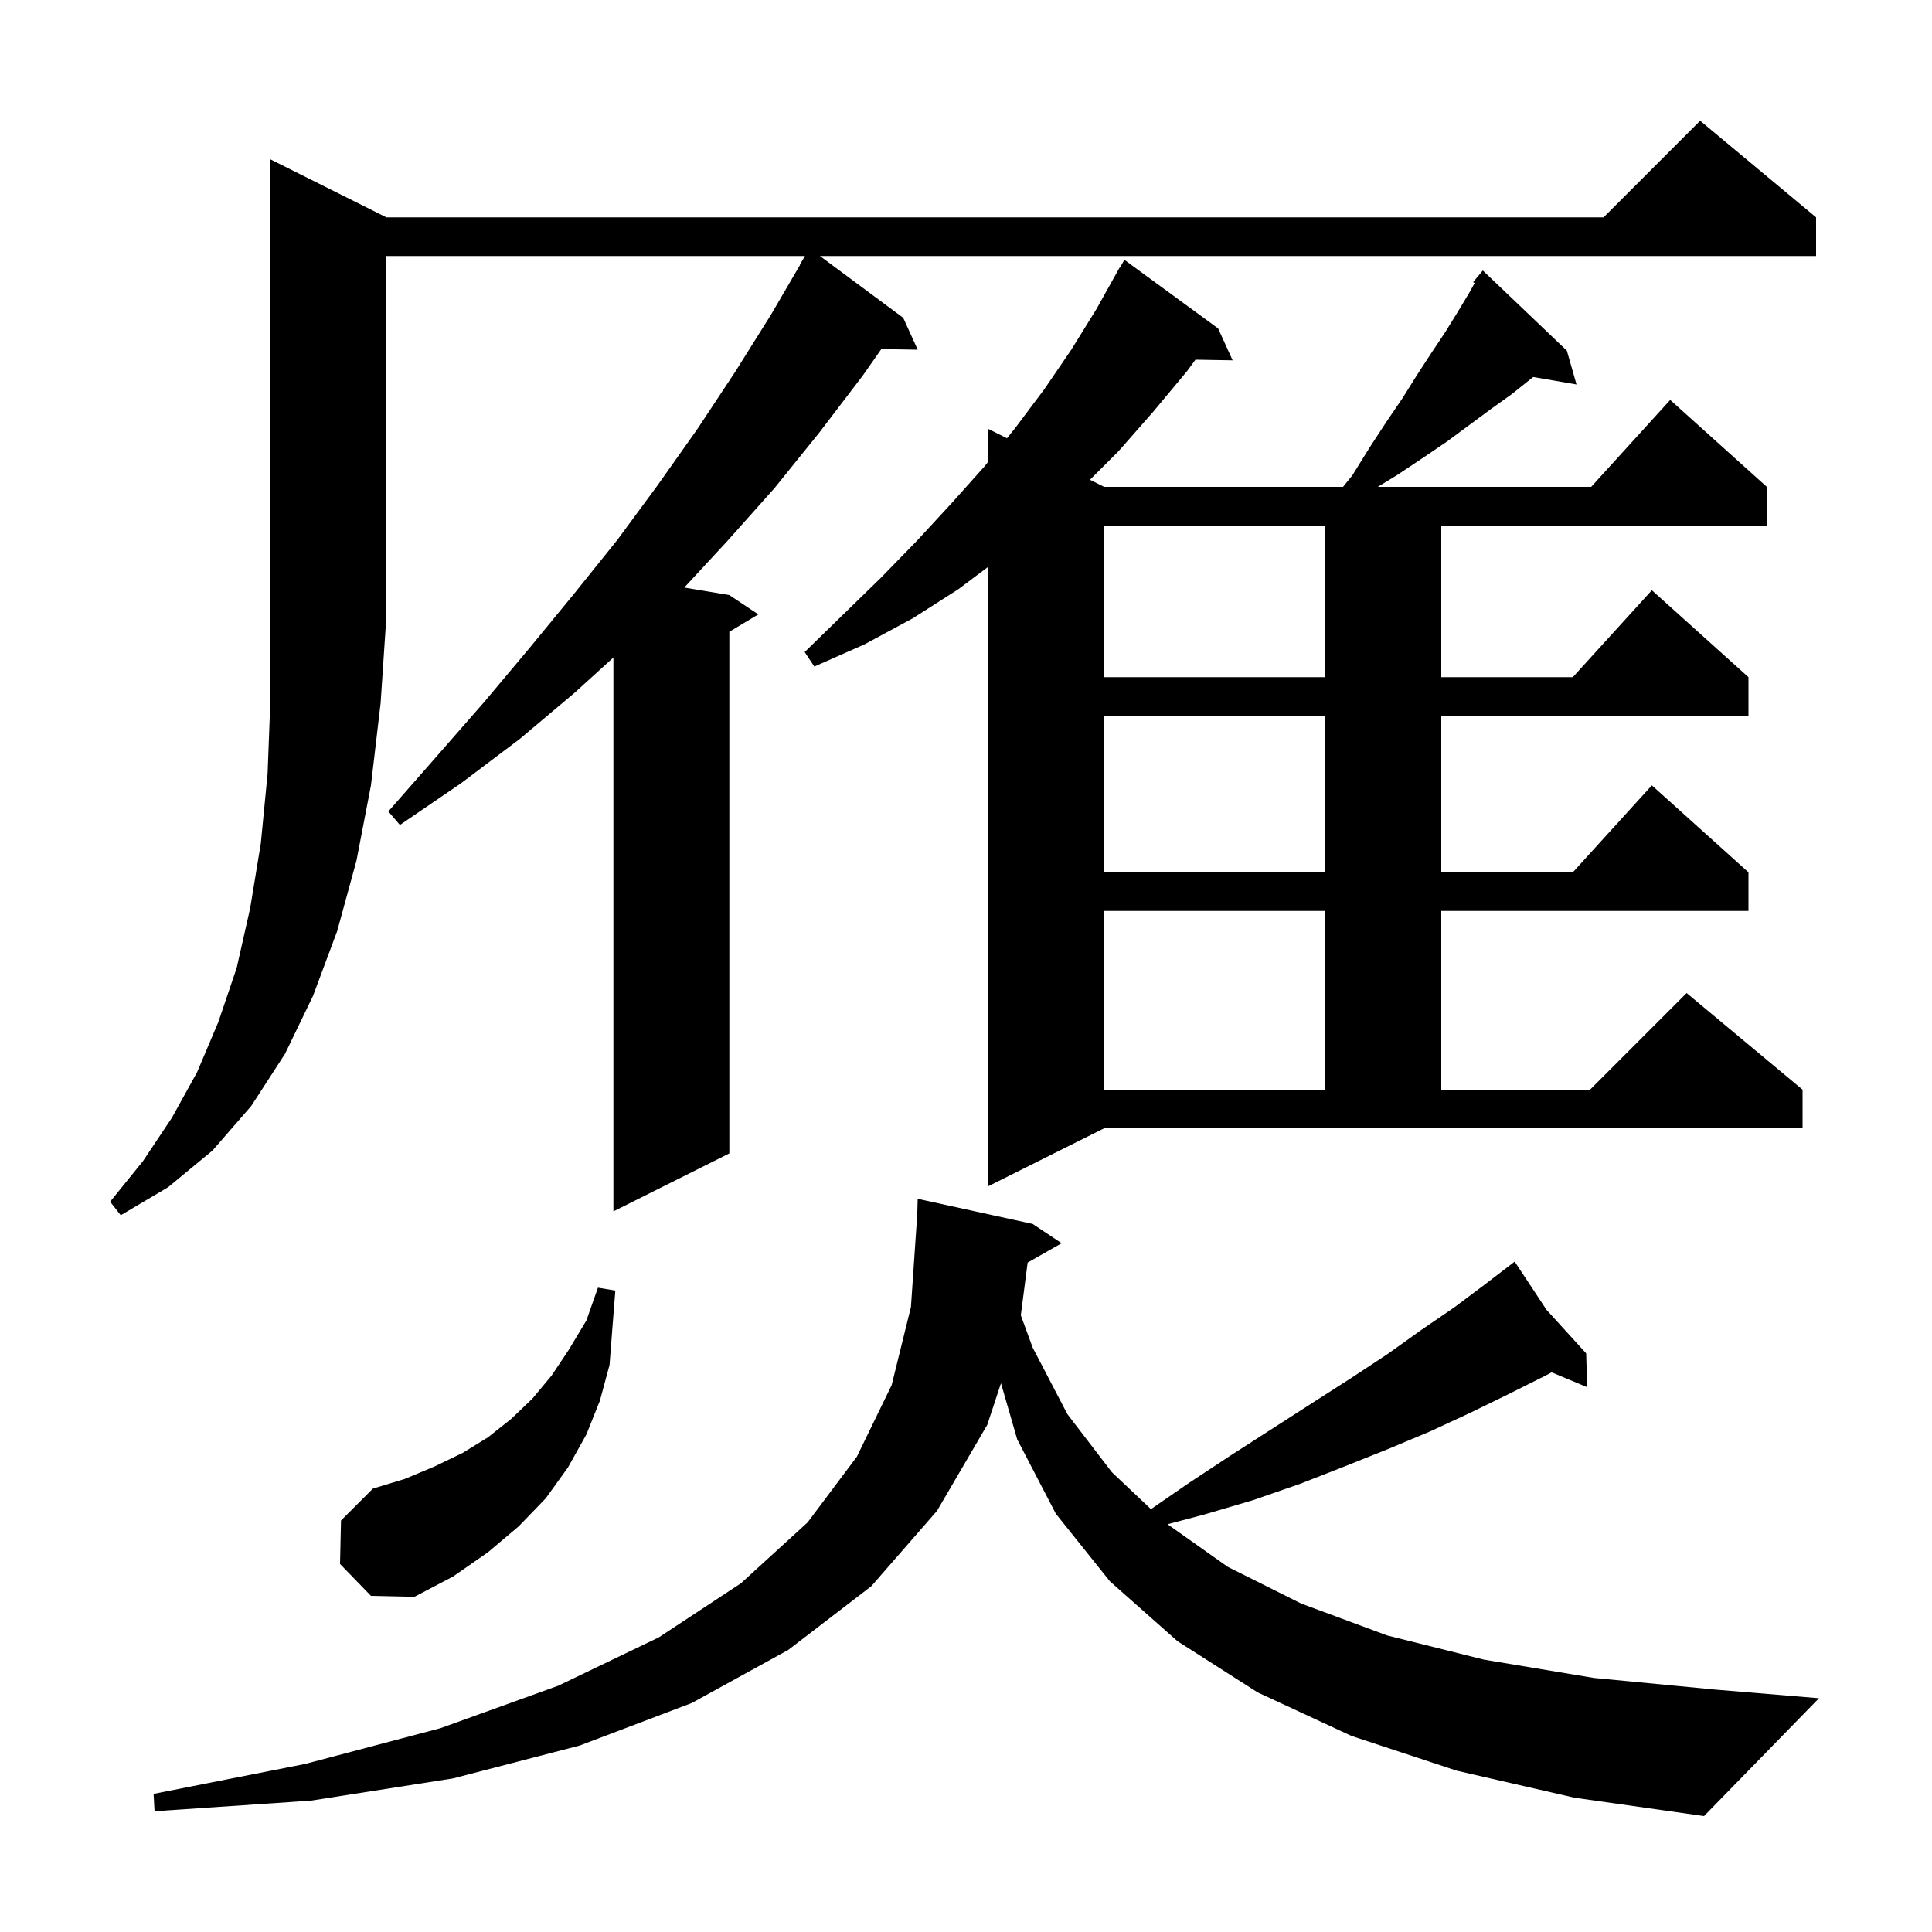 <svg xmlns="http://www.w3.org/2000/svg" xmlns:xlink="http://www.w3.org/1999/xlink" version="1.1" baseProfile="full" viewBox="0 0 200 200" width="200" height="200">
<g fill="black">
<path d="M 150.8 183.3 L 139.9 179.7 L 130.2 175.2 L 121.9 169.9 L 114.9 163.7 L 109.3 156.7 L 105.3 149.0 L 103.621 143.194 L 102.2 147.5 L 97.0 156.4 L 90.2 164.2 L 81.6 170.8 L 71.6 176.3 L 60.0 180.7 L 46.9 184.1 L 32.2 186.4 L 16.0 187.5 L 15.9 185.7 L 31.6 182.6 L 45.6 178.9 L 57.8 174.5 L 68.2 169.5 L 76.7 163.9 L 83.6 157.6 L 88.7 150.8 L 92.3 143.4 L 94.3 135.3 L 94.9 126.5 L 94.929 126.5 L 95.0 124.1 L 106.9 126.7 L 109.9 128.7 L 106.381 130.701 L 105.674 136.16 L 106.9 139.5 L 110.5 146.4 L 115.1 152.4 L 119.145 156.224 L 123.1 153.5 L 127.5 150.6 L 135.9 145.2 L 139.8 142.7 L 143.6 140.2 L 147.1 137.7 L 150.6 135.3 L 153.8 132.9 L 156.055 131.171 L 156.0 131.1 L 156.061 131.167 L 156.8 130.6 L 160.1 135.6 L 164.2 140.1 L 164.3 143.6 L 160.626 142.064 L 159.8 142.5 L 156.0 144.4 L 152.1 146.3 L 148.0 148.2 L 143.7 150.0 L 139.2 151.8 L 134.6 153.6 L 129.7 155.3 L 124.6 156.8 L 120.864 157.787 L 127.1 162.2 L 134.7 166.0 L 143.6 169.3 L 153.6 171.8 L 165.0 173.7 L 177.5 174.9 L 188.3 175.8 L 176.4 188.0 L 163.0 186.1 Z M 35.2 161.9 L 35.3 157.4 L 38.6 154.1 L 41.9 153.1 L 45.0 151.8 L 47.9 150.4 L 50.5 148.8 L 52.9 146.9 L 55.1 144.8 L 57.1 142.4 L 58.9 139.7 L 60.7 136.7 L 61.9 133.3 L 63.7 133.6 L 63.4 137.4 L 63.1 141.3 L 62.1 145.0 L 60.7 148.5 L 58.8 151.9 L 56.5 155.1 L 53.7 158.0 L 50.5 160.7 L 46.9 163.2 L 42.9 165.3 L 38.4 165.2 Z M 40.0 22.5 L 166.0 22.5 L 176.0 12.5 L 188.0 22.5 L 188.0 26.5 L 84.878 26.5 L 93.5 32.9 L 95.0 36.2 L 91.235 36.135 L 89.3 38.9 L 84.8 44.8 L 80.2 50.5 L 75.3 56.0 L 70.835 60.822 L 75.5 61.6 L 78.5 63.6 L 75.5 65.4 L 75.5 119.4 L 63.5 125.4 L 63.5 68.064 L 59.5 71.7 L 53.8 76.5 L 47.7 81.1 L 41.4 85.4 L 40.2 84.0 L 45.2 78.3 L 50.1 72.7 L 54.8 67.1 L 59.4 61.5 L 63.9 55.9 L 68.1 50.2 L 72.2 44.4 L 76.1 38.5 L 79.8 32.6 L 82.826 27.413 L 82.8 27.4 L 83.329 26.5 L 40.0 26.5 L 40.0 63.8 L 39.4 72.8 L 38.4 81.3 L 36.9 89.1 L 34.9 96.4 L 32.4 103.1 L 29.5 109.1 L 26.0 114.5 L 22.0 119.1 L 17.4 122.9 L 12.5 125.8 L 11.4 124.4 L 14.8 120.2 L 17.8 115.7 L 20.4 111.0 L 22.6 105.8 L 24.5 100.2 L 25.9 94.0 L 27.0 87.3 L 27.7 80.1 L 28.0 72.2 L 28.0 16.5 Z M 102.3 122.8 L 102.3 58.675 L 99.2 61.0 L 94.5 64.0 L 89.5 66.7 L 84.3 69.0 L 83.3 67.5 L 87.3 63.6 L 91.2 59.8 L 94.9 56.0 L 98.5 52.1 L 101.9 48.3 L 102.3 47.8 L 102.3 44.4 L 104.243 45.371 L 105.1 44.3 L 108.1 40.3 L 110.9 36.2 L 113.5 32.0 L 115.9 27.7 L 115.922 27.713 L 116.4 26.9 L 126.1 34.0 L 127.6 37.3 L 123.748 37.234 L 122.9 38.4 L 119.4 42.6 L 115.8 46.7 L 112.833 49.667 L 114.3 50.4 L 139.031 50.4 L 140.0 49.2 L 141.8 46.3 L 143.5 43.7 L 145.2 41.2 L 146.7 38.8 L 148.2 36.5 L 149.6 34.4 L 150.9 32.3 L 152.1 30.3 L 152.65 29.31 L 152.5 29.2 L 153.5 28.0 L 162.2 36.3 L 163.2 39.8 L 158.719 39.027 L 158.5 39.2 L 156.5 40.8 L 154.4 42.3 L 149.8 45.7 L 147.3 47.4 L 144.6 49.2 L 142.624 50.4 L 164.718 50.4 L 172.9 41.4 L 182.9 50.4 L 182.9 54.4 L 149.2 54.4 L 149.2 70.1 L 162.818 70.1 L 171.0 61.1 L 181.0 70.1 L 181.0 74.1 L 149.2 74.1 L 149.2 90.3 L 162.818 90.3 L 171.0 81.3 L 181.0 90.3 L 181.0 94.3 L 149.2 94.3 L 149.2 112.8 L 164.6 112.8 L 174.6 102.8 L 186.6 112.8 L 186.6 116.8 L 114.3 116.8 Z M 114.3 94.3 L 114.3 112.8 L 137.2 112.8 L 137.2 94.3 Z M 114.3 74.1 L 114.3 90.3 L 137.2 90.3 L 137.2 74.1 Z M 114.3 54.4 L 114.3 70.1 L 137.2 70.1 L 137.2 54.4 Z " />
</g>
</svg>
